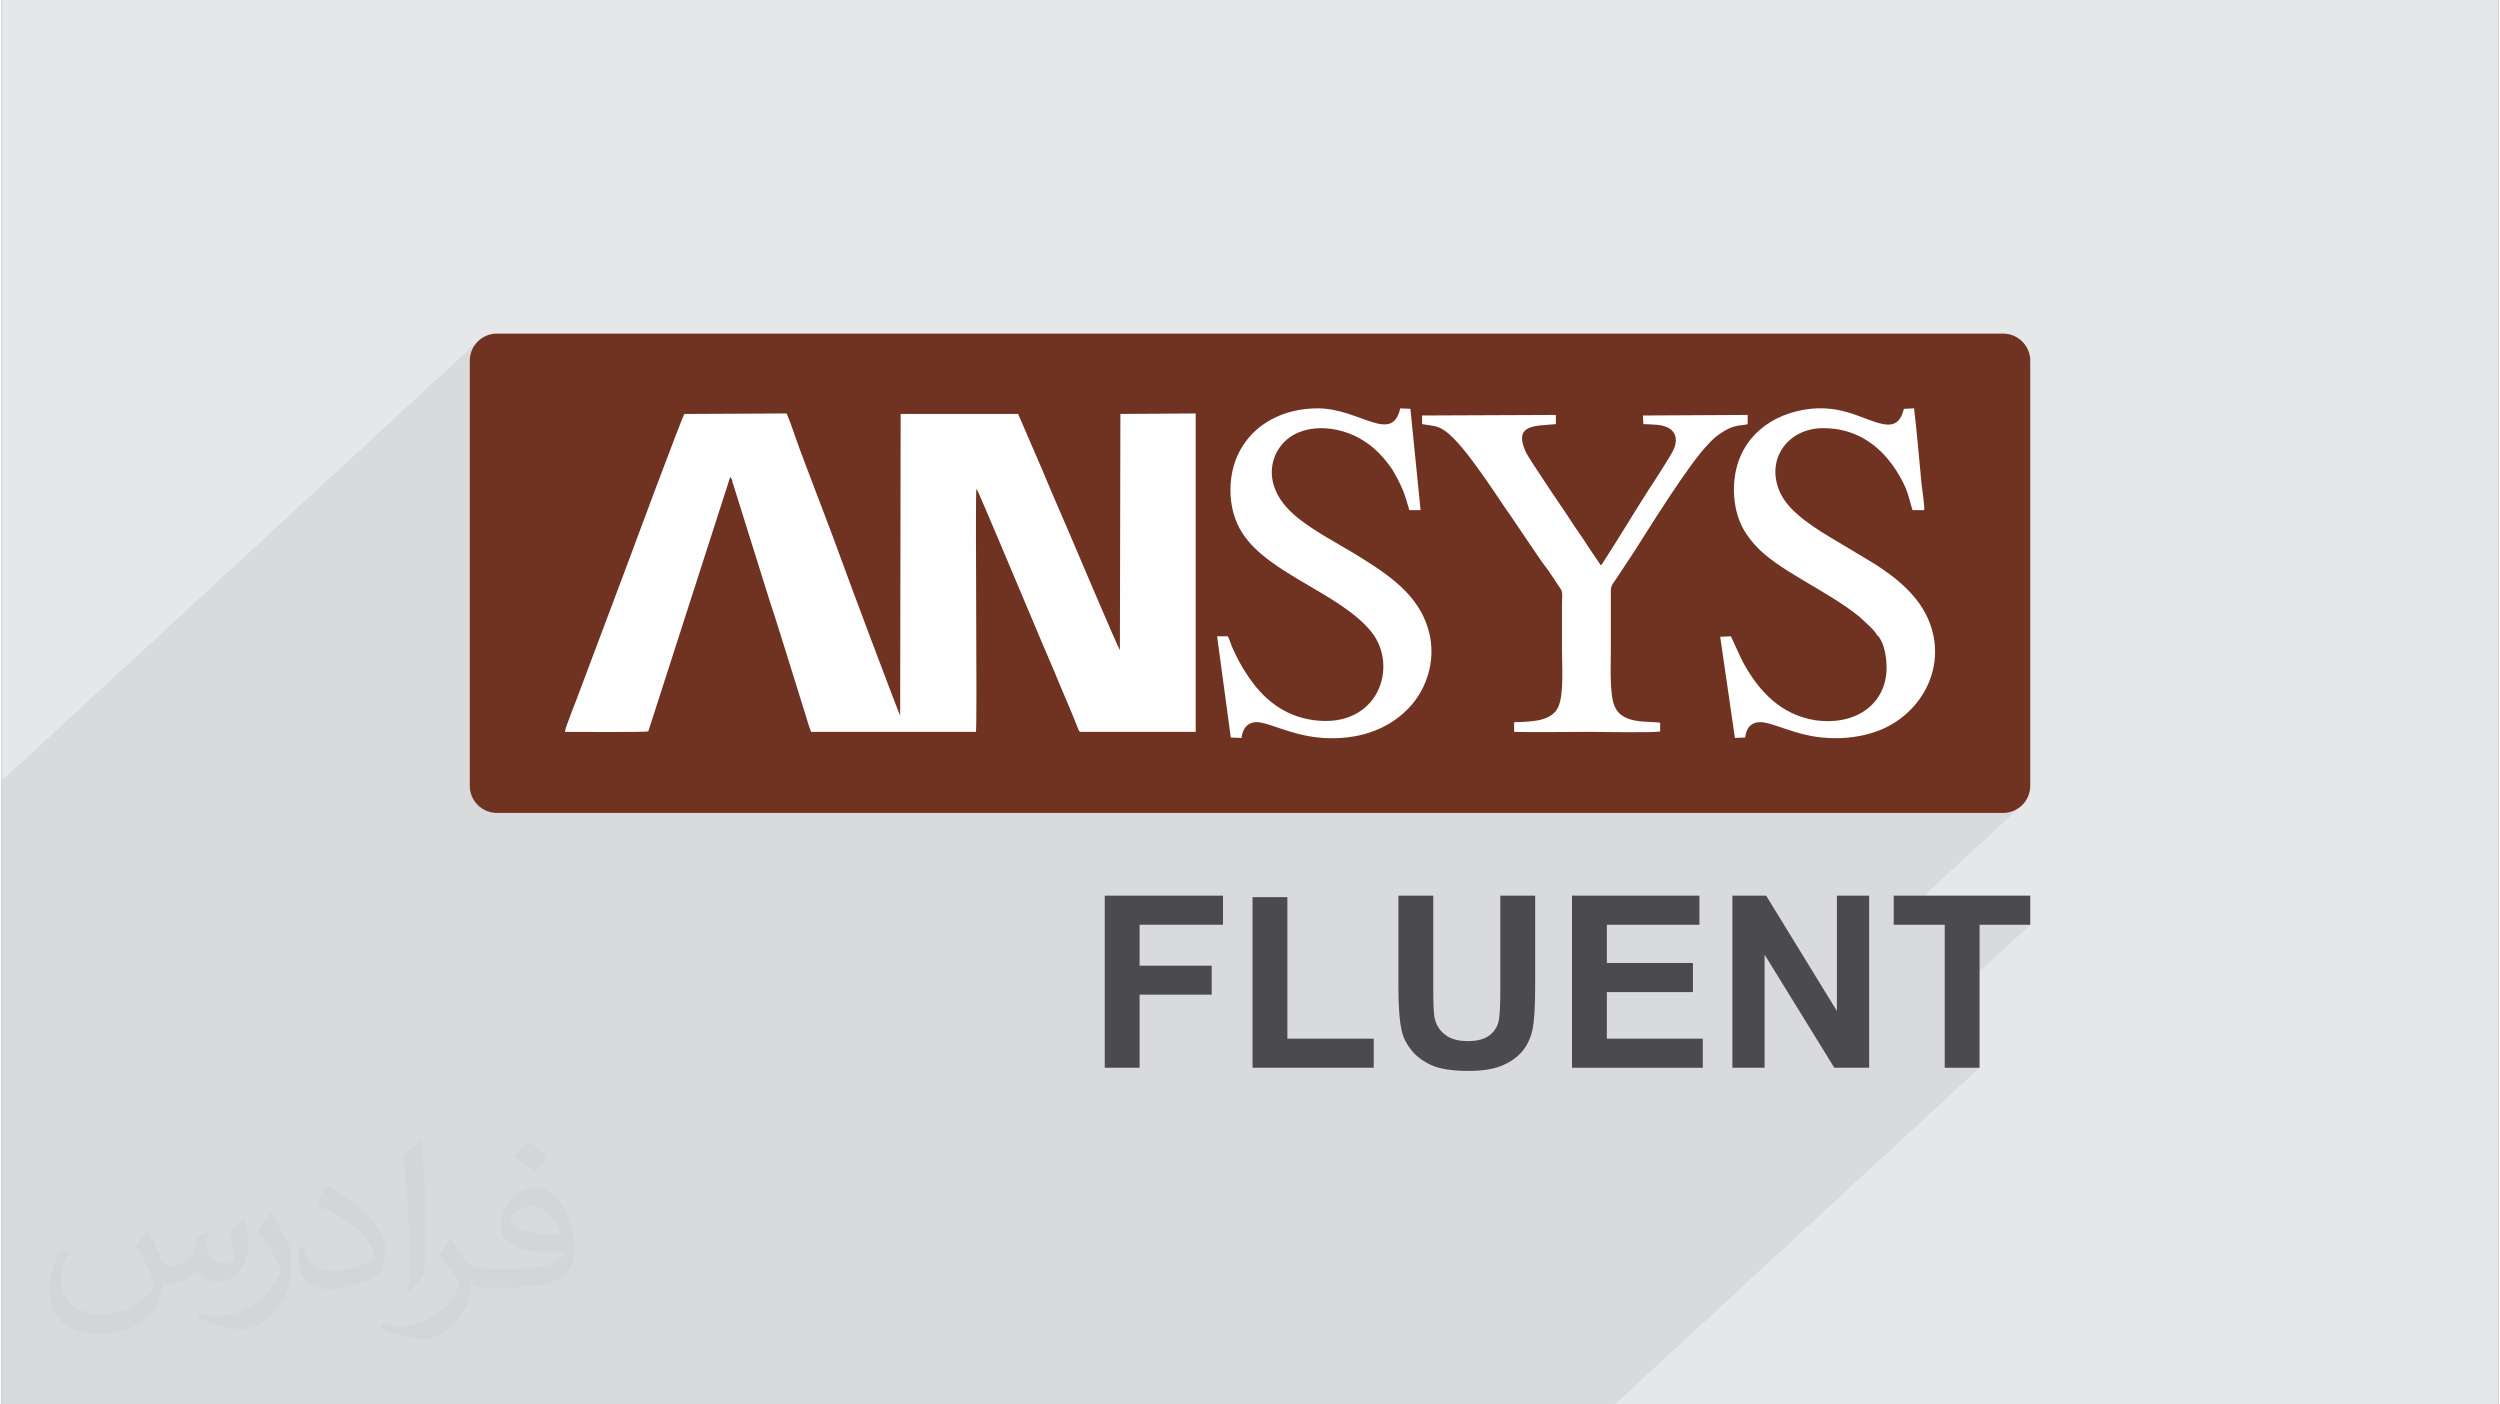 <?xml version="1.0" encoding="UTF-8"?>
<!DOCTYPE svg PUBLIC "-//W3C//DTD SVG 1.0//EN" "http://www.w3.org/TR/2001/REC-SVG-20010904/DTD/svg10.dtd">
<!-- Creator: CorelDRAW 2017 -->
<svg xmlns="http://www.w3.org/2000/svg" xml:space="preserve" width="356px" height="200px" version="1.0" shape-rendering="geometricPrecision" text-rendering="geometricPrecision" image-rendering="optimizeQuality" fill-rule="evenodd" clip-rule="evenodd"
viewBox="0 0 35600 20025"
 xmlns:xlink="http://www.w3.org/1999/xlink">
 <rect x="0" y="0" width="35600" height="20025" fill="#808080" stroke="none"/>
 <g id="Layer_x0020_1">
  <g id="_2460131831792">
   <path fill="#E6E7E8" d="M0 0l35600 0 0 20025 -35600 0 0 -20025z"/>
   <path fill="#373435" fill-opacity="0.078" d="M9828 20025l10 0 38 0 19 0 102 0 6 0 8 0 516 0 49 0 22 0 9 0 308 0 8 0 101 0 2 0 149 0 238 0 35 0 250 0 42 0 104 0 211 0 94 0 71 0 414 0 9 0 360 0 216 0 30 0 179 0 80 0 86 0 730 0 38 0 55 0 28 0 69 0 16 0 25 0 298 0 23 0 600 0 18 0 19 0 232 0 107 0 381 0 112 0 141 0 30 0 280 0 20 0 373 0 554 0 444 0 120 0 747 0 63 0 358 0 74 0 17 0 369 0 154 0 204 0 497 0 139 0 497 0 87 0 990 0 497 0 5202 -4801 -497 0 0 -913 1220 -1126 -723 0 -497 459 0 -459 -727 0 0 -16 1833 -1692 -57 48 -66 35 -72 23 -78 8 -2913 0 1532 -1414 -91 74 -99 66 -104 56 -110 48 -81 27 -84 24 -86 20 -88 15 -91 10 -93 7 -84 1 444 -410 121 -114 90 -140 56 -160 19 -180 -2 -57 -4 -60 -8 -62 -12 -63 -17 -61 -21 -57 -27 -52 -32 -45 -5 -2 -3 -1 -1 0 -1 0 -1 0 -1 -1 -1 -1 -2 -2 -11 -24 -24 -32 -35 -37 -40 -40 -41 -40 -40 -36 -33 -30 -22 -22 -92 -71 -95 -69 -100 -67 -102 -65 -28 -17 1338 -1234 -167 0 -6 -17 -5 -18 -5 -19 -6 -20 -5 -20 -6 -20 -5 -19 -6 -20 -5 -19 -6 -19 -5 -19 -6 -19 -7 -19 -6 -19 -8 -19 -7 -19 -30 -66 -33 -65 -36 -65 -39 -64 -42 -62 -45 -60 -46 -58 -49 -53 -84 -80 -72 -58 359 -331 29 -35 24 -41 19 -48 16 -53 -506 467 -52 -35 -101 -53 -106 -42 -113 -32 -120 -20 -127 -9 -181 14 -161 52 -136 82 -820 757 13 -214 47 -202 78 -180 106 -157 131 -134 -2827 2609 0 -125 1 -23 0 -13 563 -520 2 -1 2 -3 2 -4 4 -7 7 -9 82 -127 32 -51 1953 -1802 -23 6 -28 5 -35 3 -39 6 -45 9 -49 14 -52 21 -56 30 -36 22 -35 23 -32 24 -30 24 -28 24 -1115 1030 31 -51 83 -132 82 -130 32 -47 43 -67 52 -80 54 -86 53 -85 47 -76 37 -62 23 -41 21 -48 14 -46 6 -45 -1 -42 -8 -39 -17 -37 -25 -33 -34 -29 -40 -21 -42 -16 -46 -10 -47 -7 -49 -4 -50 -3 -52 -2 -51 -2 -7 -123 -1757 1620 -115 -170 -91 -132 -108 -159 -113 -166 943 -870 -111 9 -106 9 -95 15 -79 26 -58 42 -627 579 -2 -4 -130 -178 -130 -162 -123 -136 -113 -99 -43 -28 -38 -20 -36 -14 -36 -10 -37 -7 -41 -6 -47 -7 -55 -9 0 -123 -600 553 -1 -2 -51 -50 -54 -48 -55 -43 -3 -2 393 -364 59 -146 -510 470 -145 -80 -158 -60 -165 -37 -166 -10 -160 17 -150 45 -133 76 -832 768 -2 -34 12 -169 35 -163 56 -154 76 -139 80 -109 97 -101 -1929 1780 4 -2020 -1794 1656 -34 -79 -58 -136 -52 -121 -44 -103 -35 -79 -24 -52 -11 -20 -1084 1001 3 -2067 -2096 1934 -290 -926 -3 -8 -3 -7 -2 -7 -2 -7 -2 -7 -2 -7 -1 -7 0 -8 -3 -8 -2 -7 -3 -7 -4 -6 -3 -6 -4 -6 -5 -5 -5 -6 -1529 1412 20 -55 16 -42 30 -83 44 -119 55 -148 64 -171 70 -188 75 -200 77 -204 77 -204 74 -197 70 -185 63 -165 55 -140 43 -109 29 -72 14 -29 -3061 2825 0 -3584 8 -78 22 -72 36 -66 47 -57 -6788 6265 0 3752 0 1466 0 36 0 77 0 72 0 923 0 183 0 88 0 115 0 841 0 250 0 857 0 46 0 184 649 0 386 0 116 0 1018 0 201 0 463 0 51 0 537 0 80 0 182 0 569 0 36 0 264 0 3 0 97 0 260 0 30 0 31 0 15 0 119 0 287 0 68 0 89 0 271 0 432 0 160 0 220 0 41 0 340 0 206 0 47 0 58 0 55 0 207 0 234 0 45 0 254 0 141 0 287 0 124 0 37 0 18 0 86 0 286 0 85 0 120 0 43 0 142 0 35 0 117 0 107 0 79 0 0 0z"/>
   <path fill="#FEFEFE" d="M7062 4756l21476 0c213,0 387,174 387,387l0 6061c0,213 -174,387 -387,387l-21476 0c-213,0 -387,-174 -387,-387l0 -6061c0,-213 174,-387 387,-387z"/>
   <path fill="#4B4B4D" fill-rule="nonzero" d="M15729 15224l0 -2454 1686 0 0 415 -1189 0 0 583 1028 0 0 414 -1028 0 0 1042 -497 0z"/>
   <path id="_1" fill="#4B4B4D" fill-rule="nonzero" d="M17836 15224l0 -2433 497 0 0 2018 1231 0 0 415 -1728 0z"/>
   <path id="_2" fill="#4B4B4D" fill-rule="nonzero" d="M19916 12770l497 0 0 1330c0,211 6,348 18,410 22,101 71,182 150,242 79,62 187,92 324,92 139,0 244,-29 315,-87 71,-57 113,-128 128,-211 14,-84 21,-223 21,-417l0 -1359 497 0 0 1291c0,294 -13,503 -40,625 -27,121 -76,224 -148,308 -71,84 -167,150 -287,200 -120,50 -277,75 -471,75 -233,0 -410,-27 -531,-81 -120,-55 -216,-125 -286,-212 -70,-87 -116,-177 -138,-272 -33,-141 -49,-349 -49,-623l0 -1311 0 0z"/>
   <path id="_3" fill="#4B4B4D" fill-rule="nonzero" d="M22391 15224l0 -2454 1817 0 0 415 -1320 0 0 545 1227 0 0 415 -1227 0 0 664 1368 0 0 415 -1865 0 0 0z"/>
   <path id="_4" fill="#4B4B4D" fill-rule="nonzero" d="M24678 15224l0 -2454 481 0 1009 1645 0 -1645 460 0 0 2454 -497 0 -994 -1613 0 1613 -459 0 0 0z"/>
   <path id="_5" fill="#4B4B4D" fill-rule="nonzero" d="M27705 15224l0 -2039 -727 0 0 -415 1947 0 0 415 -723 0 0 2039 -497 0 0 0z"/>
   <path fill="#703221" d="M7062 4756l21476 0c213,0 387,174 387,387l0 6061c0,213 -174,387 -387,387l-21476 0c-213,0 -387,-174 -387,-387l0 -6061c0,-213 174,-387 387,-387zm15767 3271c-22,29 -8,22 -30,29 -57,-87 -123,-181 -181,-268 -58,-95 -123,-182 -181,-269 -94,-152 -653,-957 -711,-1088 -167,-384 138,-355 435,-384l0 -131 -1907 8 0 123c159,29 210,14 333,101 283,204 726,922 943,1226l348 515c58,87 116,167 182,254l174 261c29,44 14,145 14,203l0 646c0,217 29,645 -50,819 -87,211 -370,218 -632,225l0 138c341,7 697,0 1045,0 138,0 979,15 1037,-7l0 -123c-159,-29 -529,29 -645,-225 -80,-167 -58,-588 -58,-805 0,-283 0,-573 0,-864 0,-65 43,-108 72,-152l254 -384c232,-363 783,-1255 1059,-1538 65,-73 138,-138 239,-196 153,-94 276,-72 327,-94l0 -131 -1494 8 7 123c138,7 275,0 377,65 102,73 109,189 44,319 -37,73 -276,450 -341,544 -218,341 -443,718 -660,1052l0 0zm-5346 1045l-152 0 195 1443 153 7c14,-123 72,-210 188,-225 167,-21 515,196 979,225 465,29 900,-101 1204,-413 276,-276 443,-755 262,-1226 -175,-472 -631,-747 -1030,-994 -254,-152 -515,-290 -747,-464 -138,-102 -298,-254 -370,-435 -102,-232 -51,-479 79,-638 262,-334 820,-305 1190,-59 160,102 290,247 399,407 51,87 94,167 138,268 43,94 94,290 101,305l160 0 -145 -1444 -145 -7c-116,508 -566,15 -1153,0 -523,-7 -900,232 -1089,530 -232,348 -246,899 0,1262 378,573 1386,848 1828,1392 399,493 102,1386 -819,1262 -436,-58 -740,-319 -958,-660 -87,-130 -145,-246 -210,-391 -15,-37 -36,-109 -58,-145l0 0zm9255 -15c7,7 0,0 15,7 94,109 123,312 123,457 0,501 -421,834 -1023,747 -479,-79 -790,-406 -1008,-798 -44,-72 -181,-391 -189,-398l-152 7 210 1443 146 -7c14,-123 72,-210 195,-218 189,-14 523,203 987,225 254,15 500,-22 711,-101 602,-225 986,-885 739,-1538 -137,-370 -464,-638 -783,-841 -167,-102 -341,-204 -508,-305 -174,-102 -341,-203 -493,-319 -138,-109 -297,-247 -370,-443 -174,-457 153,-885 660,-870 348,7 617,145 834,370 131,138 247,319 320,493 21,51 36,102 50,152 15,51 29,109 44,153l167 0c7,-51 -29,-298 -37,-363 -36,-355 -65,-740 -108,-1088l-145 7c-37,145 -102,254 -291,218 -297,-51 -638,-334 -1247,-181 -515,130 -900,529 -885,1153 14,341 123,551 290,740 319,370 1030,652 1502,1037 43,43 239,210 246,261l0 0zm-12838 -2089c21,15 667,1567 740,1734 123,297 246,580 369,870 109,268 233,544 341,820 0,0 8,21 8,21 14,15 7,15 21,22l1647 0 0 -4540 -1074 7 -7 3365c-22,-14 -696,-1610 -725,-1675 -124,-290 -247,-566 -363,-849l-363 -841 -1675 0 -7 4301c-22,-36 -755,-1987 -813,-2154 -196,-544 -406,-1074 -609,-1618 -65,-174 -123,-362 -196,-536l-1458 7c-29,29 -819,2154 -856,2256l-638 1697c-36,101 -72,188 -109,283 -21,72 -94,232 -101,297 145,0 1139,7 1189,-7l1168 -3627c15,15 22,29 29,51 0,22 7,36 15,58l522 1668c101,298 188,595 283,892l275 885 29 80 2350 0c22,-80 -14,-3416 8,-3467l0 0z"/>
   <path fill="#373435" fill-opacity="0.031" d="M2082 17547c68,104 112,203 155,312 32,64 49,183 199,183 44,0 107,-14 163,-45 63,-33 111,-83 136,-159l60 -202 146 -72 10 10c-20,77 -25,149 -25,206 0,170 146,234 262,234 68,0 129,-34 129,-95 0,-81 -34,-217 -78,-339 68,-68 136,-136 214,-191l12 6c34,144 53,287 53,381 0,93 -41,196 -75,264 -70,132 -194,238 -344,238 -114,0 -241,-58 -328,-163l-5 0c-82,101 -209,193 -412,193l-63 0c-10,134 -39,229 -83,314 -121,237 -480,404 -818,404 -470,0 -706,-272 -706,-633 0,-223 73,-431 185,-578l92 38c-70,134 -117,262 -117,385 0,338 275,499 592,499 294,0 658,-187 724,-404 -25,-237 -114,-348 -250,-565 41,-72 94,-144 160,-221l12 0 0 0zm5421 -1274c99,62 196,136 291,221 -53,74 -119,142 -201,202 -95,-77 -190,-143 -287,-213 66,-74 131,-146 197,-210l0 0zm51 926c-160,0 -291,105 -291,183 0,168 320,219 703,217 -48,-196 -216,-400 -412,-400zm-359 895c208,0 390,-6 529,-41 155,-39 286,-118 286,-171 0,-15 0,-31 -5,-46 -87,8 -187,8 -274,8 -282,0 -498,-64 -583,-222 -21,-44 -36,-93 -36,-149 0,-152 66,-303 182,-406 97,-85 204,-138 313,-138 197,0 354,158 464,408 60,136 101,293 101,491 0,132 -36,243 -118,326 -153,148 -435,204 -867,204l-196 0 0 0 -51 0c-107,0 -184,-19 -245,-66l-10 0c3,25 5,50 5,72 0,97 -32,221 -97,320 -192,287 -400,410 -580,410 -182,0 -405,-70 -606,-161l36 -70c65,27 155,46 279,46 325,0 752,-314 805,-619 -12,-25 -34,-58 -65,-93 -95,-113 -155,-208 -211,-307 48,-95 92,-171 133,-239l17 -2c139,282 265,445 546,445l44 0 0 0 204 0 0 0zm-1408 299c24,-130 26,-276 26,-413l0 -202c0,-377 -48,-926 -87,-1282 68,-75 163,-161 238,-219l22 6c51,450 63,972 63,1452 0,126 -5,250 -17,340 -7,114 -73,201 -214,332l-31 -14 0 0zm-1449 -596c7,177 94,318 398,318 189,0 349,-50 526,-135 32,-14 49,-33 49,-49 0,-111 -85,-258 -228,-392 -139,-126 -323,-237 -495,-311 -59,-25 -78,-52 -78,-77 0,-51 68,-158 124,-235l19 -2c197,103 417,256 580,427 148,157 240,316 240,489 0,128 -39,250 -102,361 -216,109 -446,192 -674,192 -277,0 -466,-130 -466,-436 0,-33 0,-84 12,-150l95 0 0 0zm-501 -503l172 278c63,103 122,215 122,392l0 227c0,183 -117,379 -306,573 -148,132 -279,188 -400,188 -180,0 -386,-56 -624,-159l27 -70c75,21 162,37 269,37 342,-2 692,-252 852,-557 19,-35 26,-68 26,-90 0,-36 -19,-75 -34,-110 -87,-165 -184,-315 -291,-453 56,-89 112,-174 173,-258l14 2z"/>
  </g>
 </g>
</svg>
